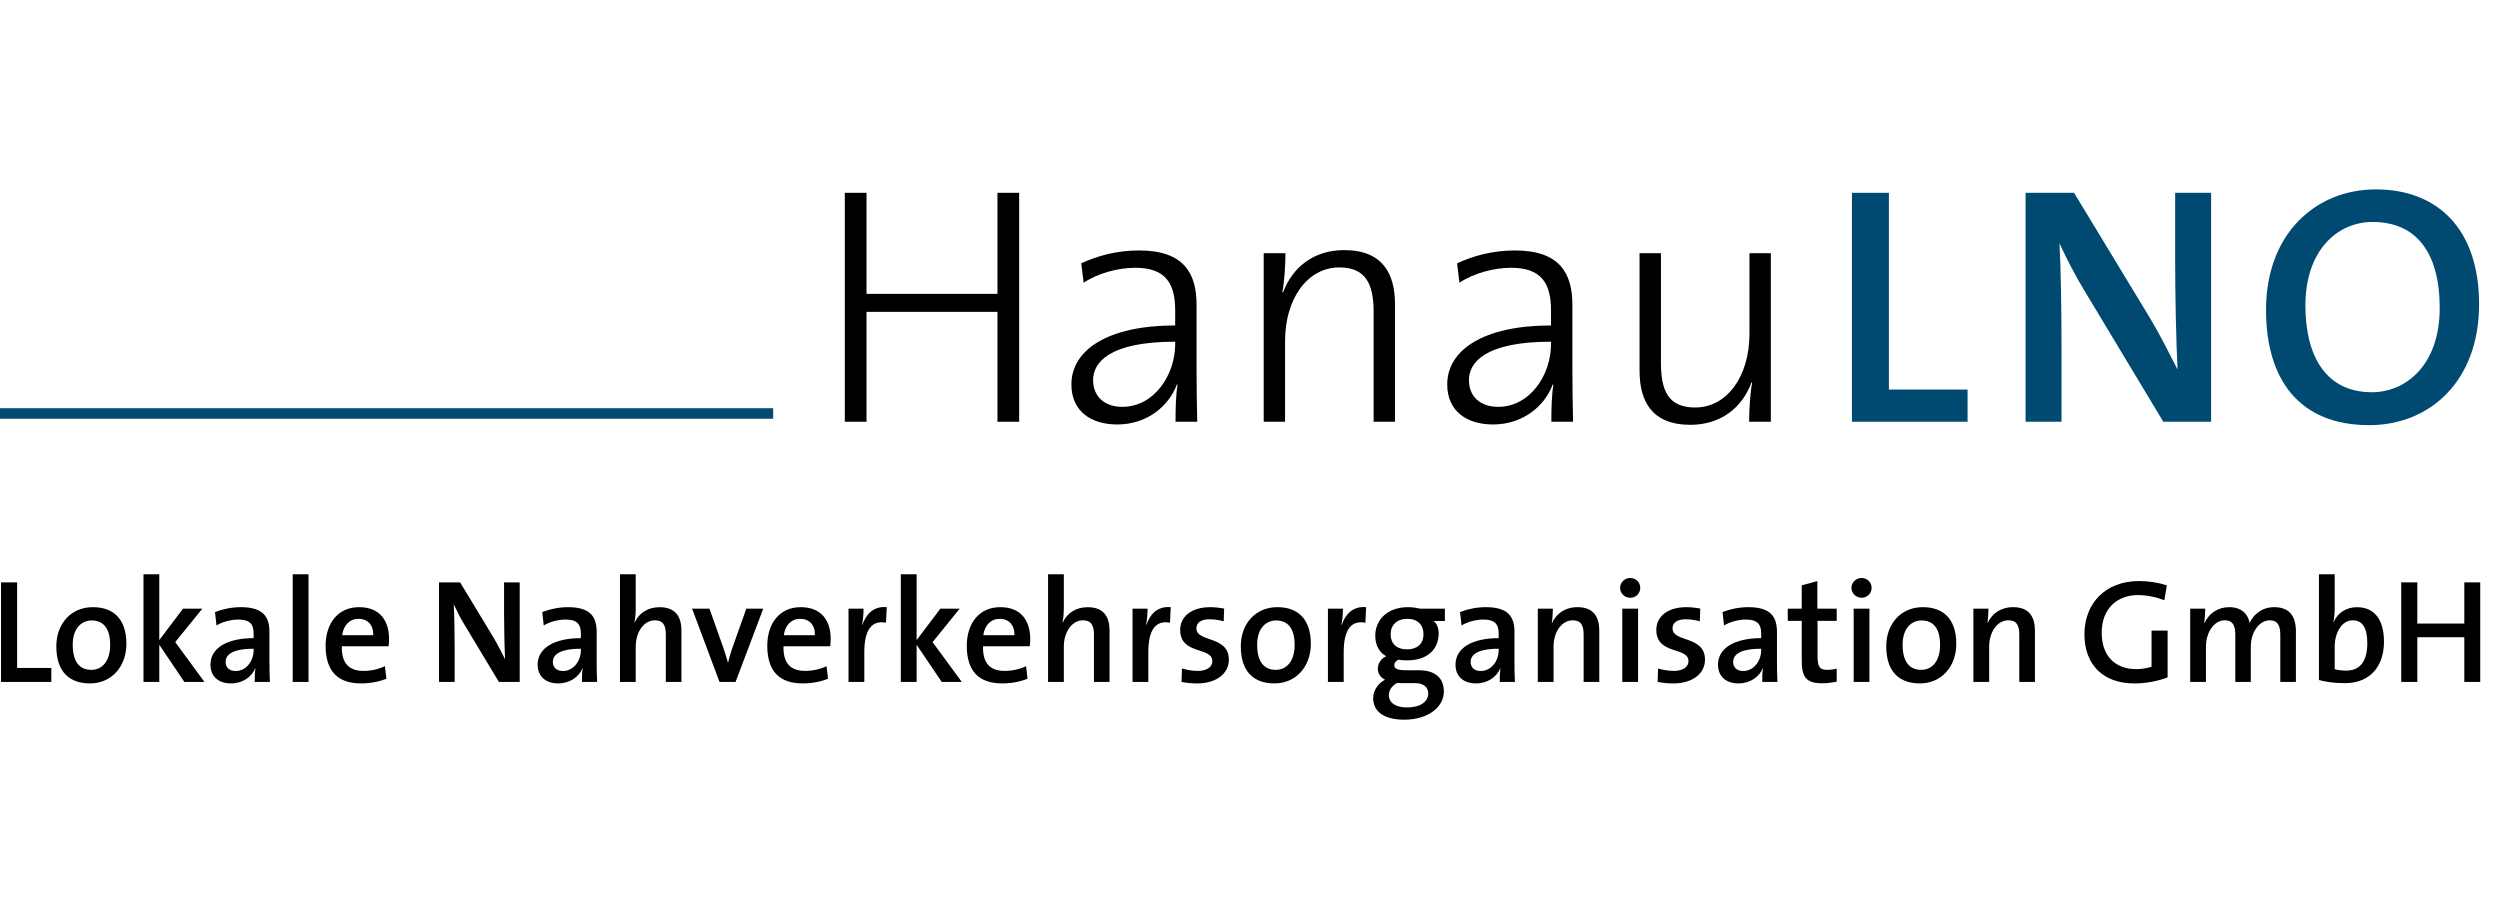 <svg width="66" height="24" viewBox="0 0 66 24" fill="none" xmlns="http://www.w3.org/2000/svg">
<path d="M26.333 11.134V8.233H22.876V11.134H22.303V5.09H22.876V7.758H26.333V5.09H26.906V11.134H26.333Z" fill="black"/>
<path d="M31.025 9.021C29.243 9.021 28.858 9.594 28.858 10.033C28.858 10.472 29.163 10.741 29.628 10.741C30.47 10.741 31.025 9.899 31.025 9.083V9.021ZM31.034 11.134C31.034 10.776 31.043 10.418 31.088 10.158L31.07 10.149C30.855 10.731 30.273 11.206 29.494 11.206C28.804 11.206 28.285 10.857 28.285 10.149C28.285 9.245 29.235 8.592 31.025 8.592V8.197C31.025 7.472 30.765 7.069 29.969 7.069C29.539 7.069 29.002 7.203 28.608 7.463L28.545 6.952C28.966 6.756 29.476 6.612 30.076 6.612C31.258 6.612 31.589 7.221 31.589 8.045V9.755C31.589 10.212 31.598 10.731 31.607 11.134H31.034Z" fill="black"/>
<path d="M36.264 11.134V8.242C36.264 7.498 36.057 7.06 35.359 7.06C34.517 7.06 33.926 7.884 33.926 9.003V11.134H33.362V6.684H33.936C33.936 6.988 33.908 7.436 33.854 7.714L33.872 7.722C34.124 7.042 34.697 6.603 35.485 6.603C36.515 6.603 36.828 7.239 36.828 8.035V11.134H36.264Z" fill="black"/>
<path d="M40.947 9.021C39.166 9.021 38.78 9.594 38.78 10.033C38.78 10.472 39.084 10.741 39.55 10.741C40.392 10.741 40.947 9.899 40.947 9.083V9.021ZM40.956 11.134C40.956 10.776 40.965 10.418 41.01 10.158L40.992 10.149C40.777 10.731 40.195 11.206 39.415 11.206C38.727 11.206 38.207 10.857 38.207 10.149C38.207 9.245 39.156 8.592 40.947 8.592V8.197C40.947 7.472 40.688 7.069 39.89 7.069C39.461 7.069 38.923 7.203 38.529 7.463L38.467 6.952C38.888 6.756 39.397 6.612 39.998 6.612C41.179 6.612 41.511 7.221 41.511 8.045V9.755C41.511 10.212 41.52 10.731 41.529 11.134H40.956Z" fill="black"/>
<path d="M46.177 11.134C46.177 10.83 46.203 10.382 46.257 10.104L46.239 10.096C45.989 10.776 45.416 11.215 44.627 11.215C43.597 11.215 43.284 10.579 43.284 9.782V6.684H43.849V9.576C43.849 10.32 44.046 10.758 44.753 10.758C45.594 10.758 46.186 9.934 46.186 8.815V6.684H46.75V11.134H46.177Z" fill="black"/>
<path d="M48.891 11.134V5.09H49.867V10.284H51.944V11.134H48.891Z" fill="#004A71"/>
<path d="M57.111 11.134L55.043 7.696C54.773 7.257 54.559 6.827 54.37 6.424C54.406 7.015 54.424 8.242 54.424 9.101V11.134H53.475V5.09H54.755L56.753 8.385C57.021 8.833 57.263 9.316 57.487 9.755C57.451 9.066 57.424 7.768 57.424 6.88V5.09H58.373V11.134H57.111Z" fill="#004A71"/>
<path d="M62.636 5.86C61.704 5.86 60.863 6.612 60.863 8.063C60.863 9.433 61.427 10.355 62.617 10.355C63.513 10.355 64.408 9.639 64.408 8.135C64.408 6.631 63.763 5.86 62.636 5.86ZM62.546 11.224C60.71 11.224 59.823 10.033 59.823 8.179C59.823 6.173 61.131 5 62.725 5C64.32 5 65.448 6.012 65.448 8.035C65.448 10.059 64.149 11.224 62.546 11.224Z" fill="#004A71"/>
<path d="M0.027 18.003V15.375H0.452V17.634H1.355V18.003H0.027Z" fill="black"/>
<path d="M2.418 16.38C2.165 16.38 1.92 16.574 1.92 17.018C1.92 17.462 2.091 17.684 2.413 17.684C2.682 17.684 2.908 17.474 2.908 17.025C2.908 16.613 2.749 16.38 2.418 16.38ZM2.375 18.042C1.838 18.042 1.487 17.742 1.487 17.061C1.487 16.477 1.865 16.029 2.453 16.029C2.97 16.029 3.337 16.317 3.337 16.999C3.337 17.594 2.947 18.042 2.375 18.042Z" fill="black"/>
<path d="M4.867 18.003L4.205 17.022V18.003H3.788V15.161H4.205V16.898L4.832 16.068H5.342L4.626 16.952L5.397 18.003H4.867Z" fill="black"/>
<path d="M6.696 17.127C6.089 17.127 5.956 17.31 5.956 17.477C5.956 17.622 6.058 17.715 6.221 17.715C6.505 17.715 6.696 17.443 6.696 17.166V17.127ZM6.724 18.003C6.724 17.878 6.727 17.75 6.743 17.645L6.739 17.641C6.646 17.871 6.405 18.042 6.097 18.042C5.765 18.042 5.556 17.855 5.556 17.547C5.556 17.104 5.999 16.847 6.696 16.847V16.723C6.696 16.48 6.595 16.356 6.292 16.356C6.113 16.356 5.878 16.411 5.715 16.512L5.676 16.158C5.867 16.083 6.109 16.029 6.357 16.029C6.95 16.029 7.113 16.286 7.113 16.683V17.474C7.113 17.641 7.117 17.84 7.125 18.003H6.724Z" fill="black"/>
<path d="M7.728 15.161H8.145V18.003H7.728V15.161Z" fill="black"/>
<path d="M9.465 16.337C9.231 16.337 9.068 16.508 9.033 16.769H9.854C9.862 16.504 9.71 16.337 9.465 16.337ZM10.259 17.061H9.025C9.013 17.509 9.212 17.712 9.597 17.712C9.796 17.712 10.002 17.665 10.162 17.587L10.201 17.918C10.005 17.999 9.769 18.042 9.531 18.042C8.928 18.042 8.596 17.73 8.596 17.049C8.596 16.465 8.916 16.029 9.48 16.029C10.045 16.029 10.271 16.407 10.271 16.866C10.271 16.921 10.266 16.987 10.259 17.061Z" fill="black"/>
<path d="M13.171 18.003L12.272 16.509C12.155 16.318 12.061 16.131 11.979 15.955C11.995 16.213 12.003 16.746 12.003 17.12V18.003H11.59V15.375H12.147L13.015 16.808C13.132 17.002 13.237 17.213 13.334 17.404C13.319 17.104 13.307 16.54 13.307 16.154V15.375H13.72V18.003H13.171Z" fill="black"/>
<path d="M15.335 17.127C14.728 17.127 14.595 17.31 14.595 17.477C14.595 17.622 14.697 17.715 14.861 17.715C15.145 17.715 15.335 17.443 15.335 17.166V17.127ZM15.363 18.003C15.363 17.878 15.366 17.75 15.383 17.645L15.378 17.641C15.285 17.871 15.044 18.042 14.736 18.042C14.405 18.042 14.194 17.855 14.194 17.547C14.194 17.104 14.638 16.847 15.335 16.847V16.723C15.335 16.48 15.235 16.356 14.931 16.356C14.751 16.356 14.518 16.411 14.354 16.512L14.316 16.158C14.507 16.083 14.748 16.029 14.997 16.029C15.589 16.029 15.752 16.286 15.752 16.683V17.474C15.752 17.641 15.756 17.84 15.764 18.003H15.363Z" fill="black"/>
<path d="M17.578 18.003V16.758C17.578 16.516 17.512 16.376 17.29 16.376C16.998 16.376 16.783 16.683 16.783 17.073V18.003H16.367V15.161H16.783V16.037C16.783 16.158 16.775 16.321 16.749 16.427L16.756 16.431C16.869 16.189 17.099 16.03 17.414 16.03C17.854 16.03 17.99 16.306 17.99 16.648V18.003H17.578Z" fill="black"/>
<path d="M19.419 18.003H18.995L18.271 16.068H18.73L19.092 17.092C19.138 17.225 19.182 17.361 19.217 17.489H19.221C19.251 17.369 19.291 17.233 19.333 17.108L19.703 16.068H20.15L19.419 18.003Z" fill="black"/>
<path d="M21.124 16.337C20.89 16.337 20.727 16.508 20.692 16.769H21.513C21.521 16.504 21.37 16.337 21.124 16.337ZM21.918 17.061H20.684C20.672 17.509 20.871 17.712 21.257 17.712C21.455 17.712 21.661 17.665 21.821 17.587L21.86 17.918C21.665 17.999 21.428 18.042 21.19 18.042C20.587 18.042 20.256 17.73 20.256 17.049C20.256 16.465 20.575 16.029 21.139 16.029C21.704 16.029 21.93 16.407 21.93 16.866C21.93 16.921 21.926 16.987 21.918 17.061Z" fill="black"/>
<path d="M23.39 16.439C23.005 16.368 22.818 16.637 22.818 17.217V18.003H22.401V16.069H22.798C22.798 16.177 22.786 16.349 22.76 16.497H22.767C22.853 16.236 23.047 15.995 23.41 16.029L23.39 16.439Z" fill="black"/>
<path d="M24.861 18.003L24.199 17.022V18.003H23.782V15.161H24.199V16.898L24.826 16.068H25.336L24.62 16.952L25.391 18.003H24.861Z" fill="black"/>
<path d="M26.392 16.337C26.158 16.337 25.995 16.508 25.959 16.769H26.781C26.788 16.504 26.637 16.337 26.392 16.337ZM27.186 17.061H25.952C25.94 17.509 26.138 17.712 26.524 17.712C26.723 17.712 26.929 17.665 27.089 17.587L27.127 17.918C26.932 17.999 26.695 18.042 26.457 18.042C25.854 18.042 25.523 17.73 25.523 17.049C25.523 16.465 25.842 16.029 26.407 16.029C26.972 16.029 27.198 16.407 27.198 16.866C27.198 16.921 27.193 16.987 27.186 17.061Z" fill="black"/>
<path d="M28.88 18.003V16.758C28.88 16.516 28.814 16.376 28.591 16.376C28.299 16.376 28.085 16.683 28.085 17.073V18.003H27.669V15.161H28.085V16.037C28.085 16.158 28.077 16.321 28.05 16.427L28.058 16.431C28.171 16.189 28.4 16.03 28.716 16.03C29.156 16.03 29.292 16.306 29.292 16.648V18.003H28.88Z" fill="black"/>
<path d="M30.888 16.439C30.502 16.368 30.316 16.637 30.316 17.217V18.003H29.899V16.069H30.296C30.296 16.177 30.284 16.349 30.257 16.497H30.265C30.351 16.236 30.545 15.995 30.907 16.029L30.888 16.439Z" fill="black"/>
<path d="M31.601 18.043C31.457 18.043 31.313 18.027 31.192 18.003L31.204 17.649C31.325 17.684 31.476 17.712 31.624 17.712C31.85 17.712 32.006 17.614 32.006 17.455C32.006 17.066 31.157 17.299 31.157 16.629C31.157 16.295 31.43 16.029 31.955 16.029C32.068 16.029 32.201 16.045 32.317 16.065L32.306 16.403C32.189 16.368 32.053 16.349 31.928 16.349C31.698 16.349 31.585 16.443 31.585 16.59C31.585 16.964 32.442 16.773 32.442 17.416C32.442 17.777 32.118 18.043 31.601 18.043Z" fill="black"/>
<path d="M33.688 16.38C33.434 16.38 33.189 16.574 33.189 17.018C33.189 17.462 33.361 17.684 33.683 17.684C33.952 17.684 34.178 17.474 34.178 17.025C34.178 16.613 34.018 16.38 33.688 16.38ZM33.645 18.042C33.108 18.042 32.757 17.742 32.757 17.061C32.757 16.477 33.134 16.029 33.723 16.029C34.24 16.029 34.606 16.317 34.606 16.999C34.606 17.594 34.217 18.042 33.645 18.042Z" fill="black"/>
<path d="M36.046 16.439C35.66 16.368 35.474 16.637 35.474 17.217V18.003H35.057V16.069H35.454C35.454 16.177 35.442 16.349 35.415 16.497H35.423C35.509 16.236 35.704 15.995 36.065 16.029L36.046 16.439Z" fill="black"/>
<path d="M37.153 16.337C36.876 16.337 36.713 16.504 36.713 16.741C36.713 16.995 36.868 17.143 37.148 17.143C37.409 17.143 37.58 16.999 37.58 16.746C37.58 16.492 37.421 16.337 37.153 16.337ZM37.347 18.034H36.985C36.95 18.034 36.911 18.034 36.88 18.031C36.747 18.104 36.666 18.221 36.666 18.353C36.666 18.56 36.86 18.677 37.141 18.677C37.503 18.677 37.705 18.521 37.705 18.31C37.705 18.144 37.592 18.034 37.347 18.034ZM37.075 19C36.568 19 36.252 18.805 36.252 18.431C36.252 18.214 36.397 18.031 36.565 17.945C36.448 17.886 36.374 17.785 36.374 17.657C36.374 17.517 36.459 17.384 36.596 17.326C36.405 17.22 36.307 17.022 36.307 16.781C36.307 16.372 36.62 16.029 37.172 16.029C37.289 16.029 37.386 16.045 37.491 16.068H38.145V16.395H37.85C37.931 16.462 37.981 16.578 37.981 16.718C37.981 17.139 37.69 17.434 37.145 17.434C37.07 17.434 36.981 17.427 36.923 17.416C36.844 17.446 36.809 17.505 36.809 17.559C36.809 17.657 36.896 17.695 37.129 17.695H37.46C37.881 17.695 38.118 17.894 38.118 18.256C38.118 18.669 37.697 19 37.075 19Z" fill="black"/>
<path d="M39.565 17.127C38.958 17.127 38.825 17.31 38.825 17.477C38.825 17.622 38.927 17.715 39.09 17.715C39.374 17.715 39.565 17.443 39.565 17.166V17.127ZM39.593 18.003C39.593 17.878 39.597 17.75 39.612 17.645L39.608 17.641C39.515 17.871 39.273 18.042 38.965 18.042C38.635 18.042 38.425 17.855 38.425 17.547C38.425 17.104 38.869 16.847 39.565 16.847V16.723C39.565 16.48 39.464 16.356 39.16 16.356C38.982 16.356 38.748 16.411 38.585 16.512L38.545 16.158C38.736 16.083 38.977 16.029 39.227 16.029C39.818 16.029 39.982 16.286 39.982 16.683V17.474C39.982 17.641 39.985 17.84 39.994 18.003H39.593Z" fill="black"/>
<path d="M41.808 18.003V16.758C41.808 16.516 41.742 16.376 41.521 16.376C41.228 16.376 41.014 16.683 41.014 17.069V18.003H40.598V16.068H40.995C40.995 16.17 40.987 16.337 40.967 16.446L40.972 16.45C41.085 16.201 41.318 16.029 41.645 16.029C42.085 16.029 42.221 16.306 42.221 16.648V18.003H41.808Z" fill="black"/>
<path d="M42.828 16.068H43.245V18.003H42.828V16.068ZM43.039 15.781C42.891 15.781 42.77 15.664 42.77 15.52C42.77 15.376 42.891 15.259 43.039 15.259C43.187 15.259 43.303 15.372 43.303 15.52C43.303 15.668 43.182 15.781 43.039 15.781Z" fill="black"/>
<path d="M44.171 18.043C44.027 18.043 43.883 18.027 43.762 18.003L43.773 17.649C43.895 17.684 44.046 17.712 44.194 17.712C44.42 17.712 44.576 17.614 44.576 17.455C44.576 17.066 43.727 17.299 43.727 16.629C43.727 16.295 43.999 16.029 44.526 16.029C44.638 16.029 44.77 16.045 44.887 16.065L44.875 16.403C44.759 16.368 44.623 16.349 44.498 16.349C44.269 16.349 44.155 16.443 44.155 16.59C44.155 16.964 45.012 16.773 45.012 17.416C45.012 17.777 44.689 18.043 44.171 18.043Z" fill="black"/>
<path d="M46.495 17.127C45.888 17.127 45.755 17.31 45.755 17.477C45.755 17.622 45.857 17.715 46.02 17.715C46.304 17.715 46.495 17.443 46.495 17.166V17.127ZM46.522 18.003C46.522 17.878 46.527 17.75 46.542 17.645L46.538 17.641C46.444 17.871 46.203 18.042 45.895 18.042C45.565 18.042 45.355 17.855 45.355 17.547C45.355 17.104 45.799 16.847 46.495 16.847V16.723C46.495 16.48 46.394 16.356 46.09 16.356C45.911 16.356 45.678 16.411 45.514 16.512L45.475 16.158C45.666 16.083 45.907 16.029 46.157 16.029C46.748 16.029 46.912 16.286 46.912 16.683V17.474C46.912 17.641 46.915 17.84 46.924 18.003H46.522Z" fill="black"/>
<path d="M48.103 18.038C47.69 18.038 47.566 17.879 47.566 17.446V16.391H47.197V16.068H47.566V15.453L47.978 15.34V16.068H48.489V16.391H47.983V17.318C47.983 17.606 48.041 17.684 48.236 17.684C48.322 17.684 48.415 17.672 48.489 17.653V17.996C48.376 18.019 48.232 18.038 48.103 18.038Z" fill="black"/>
<path d="M48.937 16.068H49.353V18.003H48.937V16.068ZM49.147 15.781C48.999 15.781 48.878 15.664 48.878 15.52C48.878 15.376 48.999 15.259 49.147 15.259C49.295 15.259 49.411 15.372 49.411 15.52C49.411 15.668 49.291 15.781 49.147 15.781Z" fill="black"/>
<path d="M50.727 16.38C50.474 16.38 50.229 16.574 50.229 17.018C50.229 17.462 50.401 17.684 50.724 17.684C50.992 17.684 51.218 17.474 51.218 17.025C51.218 16.613 51.058 16.38 50.727 16.38ZM50.685 18.042C50.147 18.042 49.797 17.742 49.797 17.061C49.797 16.477 50.175 16.029 50.762 16.029C51.28 16.029 51.646 16.317 51.646 16.999C51.646 17.594 51.257 18.042 50.685 18.042Z" fill="black"/>
<path d="M53.309 18.003V16.758C53.309 16.516 53.243 16.376 53.021 16.376C52.728 16.376 52.514 16.683 52.514 17.069V18.003H52.098V16.068H52.495C52.495 16.17 52.487 16.337 52.468 16.446L52.472 16.45C52.585 16.201 52.818 16.029 53.145 16.029C53.585 16.029 53.722 16.306 53.722 16.648V18.003H53.309Z" fill="black"/>
<path d="M57.139 15.846C56.921 15.761 56.68 15.71 56.439 15.71C55.909 15.71 55.485 16.053 55.485 16.703C55.485 17.31 55.831 17.665 56.396 17.665C56.547 17.665 56.68 17.641 56.801 17.602V16.648H57.225V17.883C56.964 17.984 56.645 18.043 56.346 18.043C55.532 18.043 55.029 17.556 55.029 16.746C55.029 15.935 55.574 15.34 56.473 15.34C56.726 15.34 56.976 15.379 57.205 15.453L57.139 15.846Z" fill="black"/>
<path d="M60.2 18.003V16.769C60.2 16.527 60.141 16.376 59.919 16.376C59.67 16.376 59.421 16.652 59.421 17.077V18.003H59.012V16.765C59.012 16.547 58.965 16.376 58.732 16.376C58.467 16.376 58.237 16.672 58.237 17.077V18.003H57.821V16.068H58.218C58.218 16.17 58.21 16.333 58.19 16.446L58.199 16.45C58.312 16.193 58.553 16.029 58.852 16.029C59.234 16.029 59.359 16.275 59.39 16.446C59.472 16.259 59.686 16.029 60.036 16.029C60.406 16.029 60.612 16.228 60.612 16.668V18.003H60.2Z" fill="black"/>
<path d="M62.114 16.376C61.803 16.376 61.636 16.738 61.636 17.065V17.665C61.722 17.692 61.819 17.704 61.94 17.704C62.27 17.704 62.497 17.501 62.497 16.979C62.497 16.59 62.376 16.376 62.114 16.376ZM61.908 18.035C61.636 18.035 61.43 18.008 61.22 17.953V15.161H61.636V16.053C61.636 16.166 61.624 16.321 61.601 16.423H61.609C61.71 16.182 61.94 16.03 62.224 16.03C62.683 16.03 62.937 16.356 62.937 16.941C62.937 17.611 62.551 18.035 61.908 18.035Z" fill="black"/>
<path d="M65.058 18.003V16.823H63.817V18.003H63.392V15.375H63.817V16.462H65.058V15.375H65.478V18.003H65.058Z" fill="black"/>
<path d="M20.412 10.777H0V11.055H20.412V10.777Z" fill="#004A71"/>
</svg>
